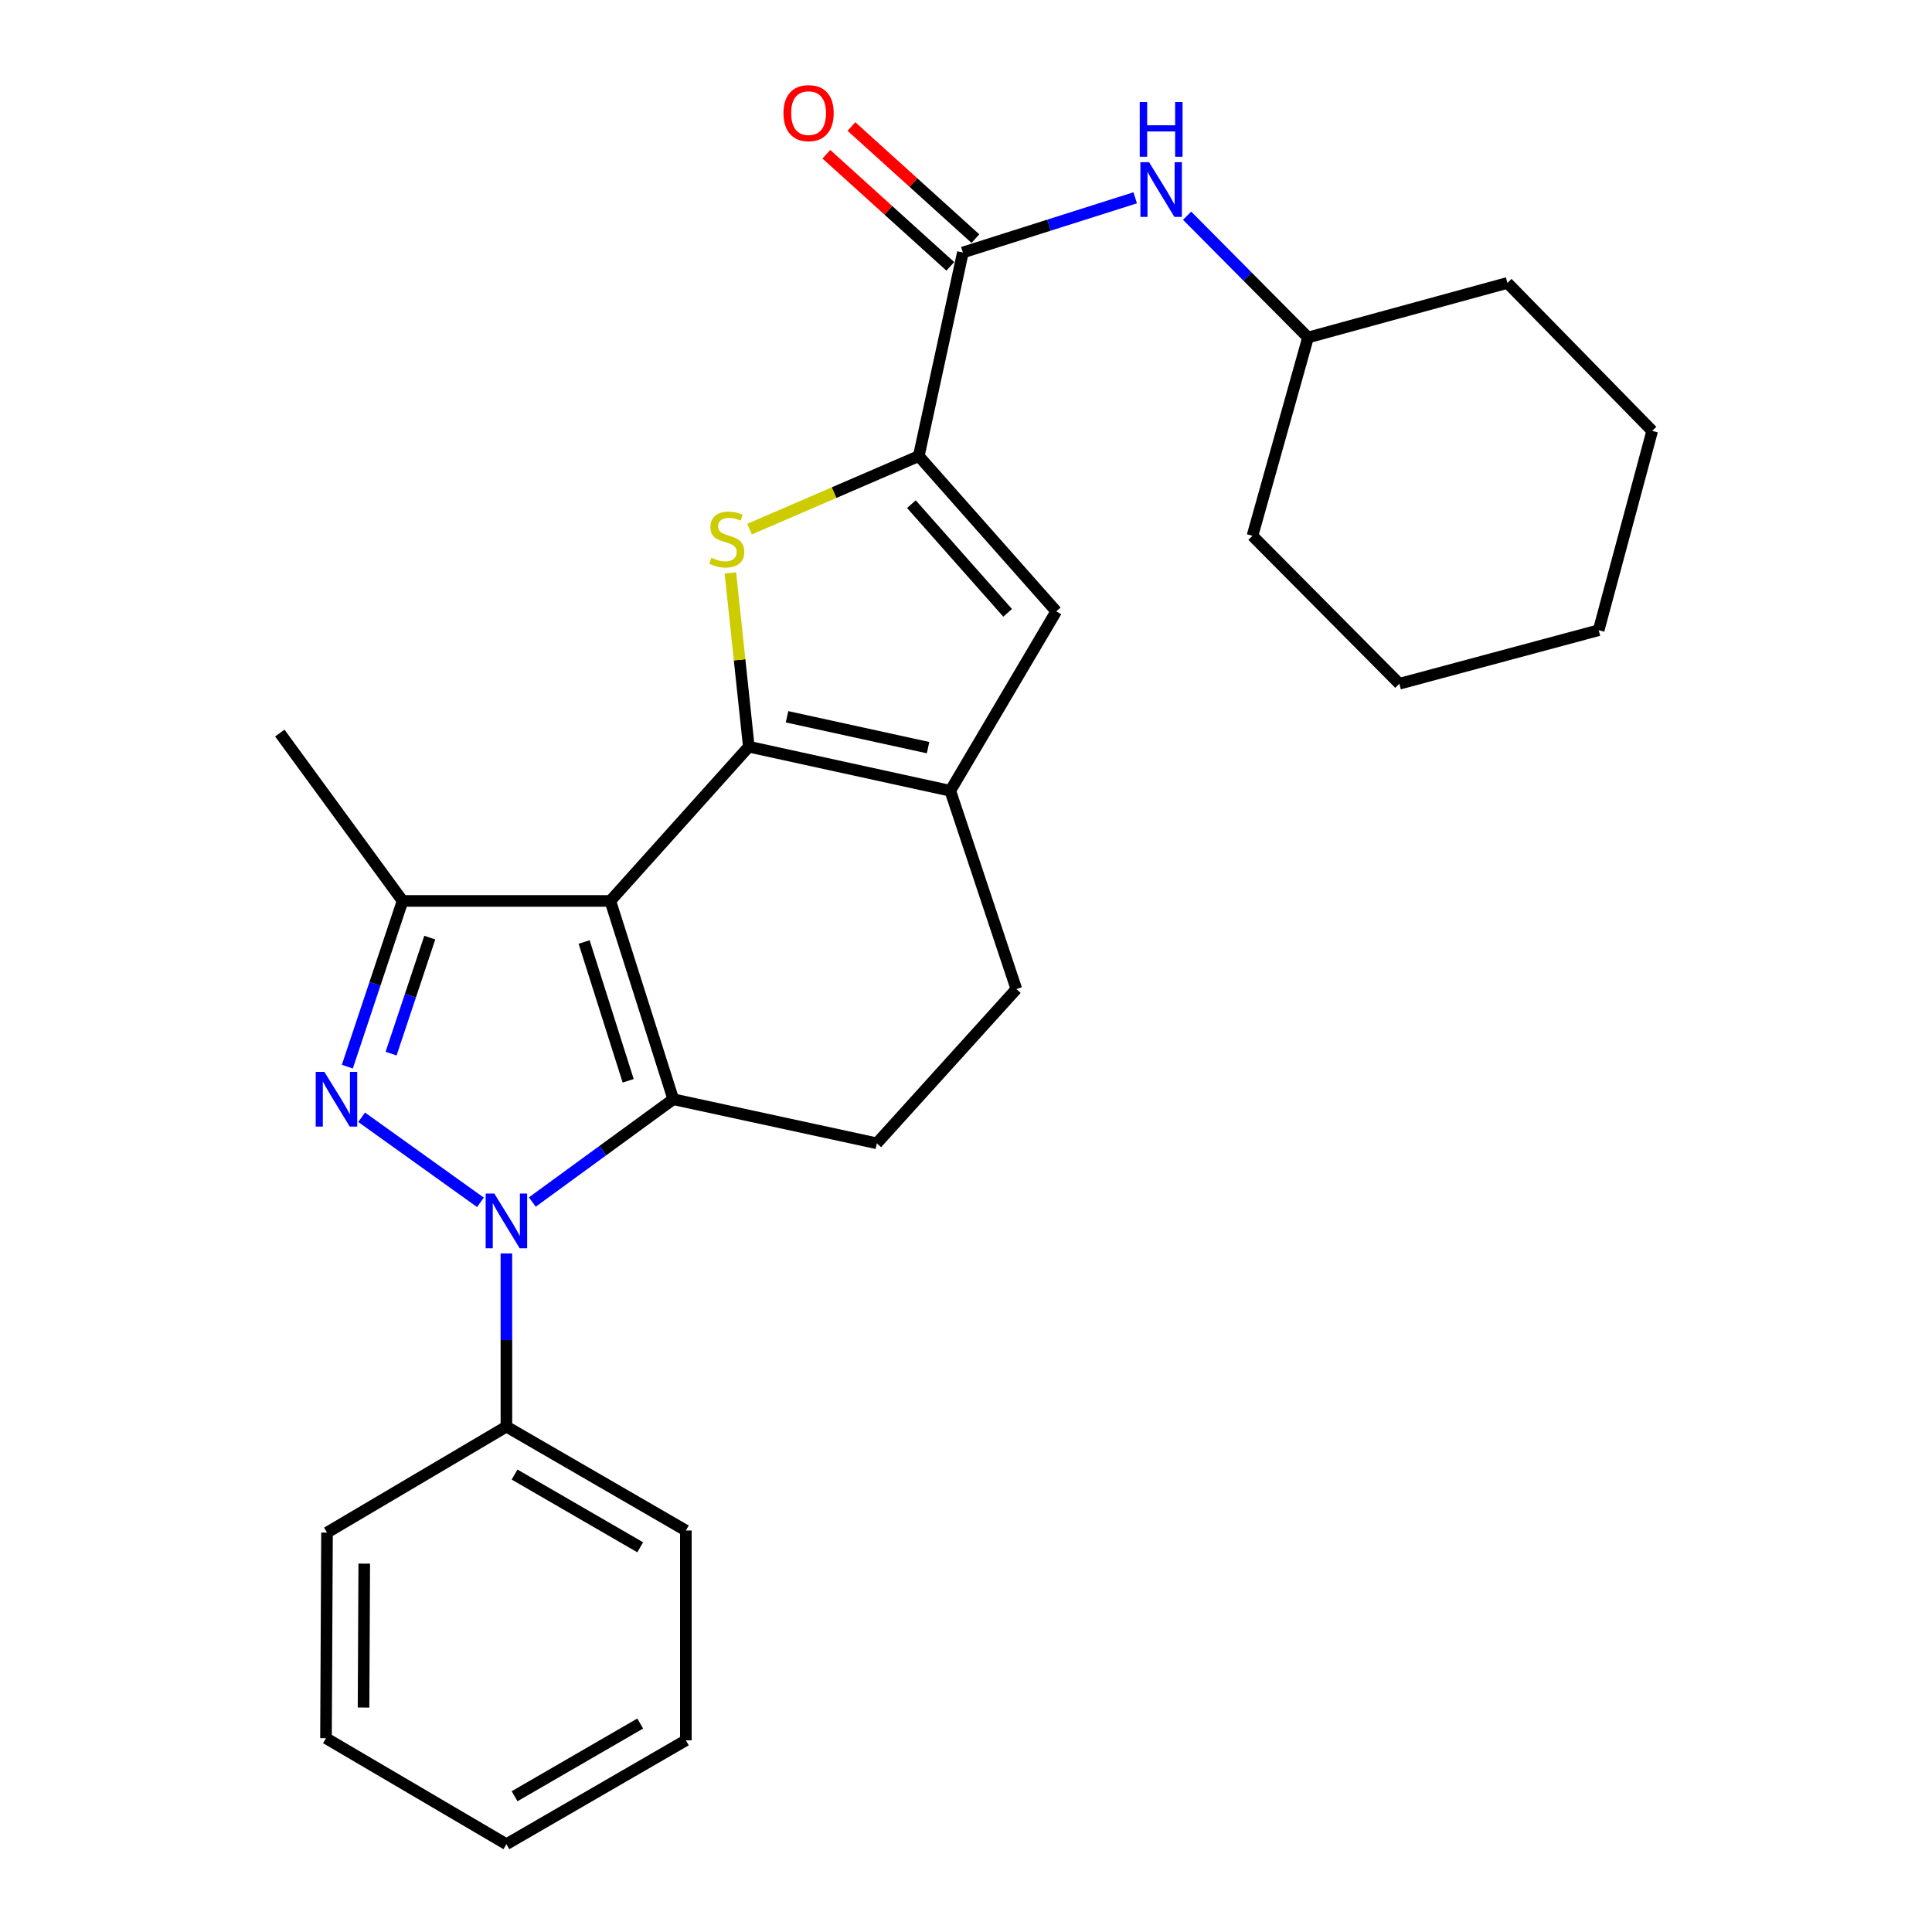 <?xml version='1.0' encoding='iso-8859-1'?>
<svg version='1.1' baseProfile='full'
              xmlns='http://www.w3.org/2000/svg'
                      xmlns:rdkit='http://www.rdkit.org/xml'
                      xmlns:xlink='http://www.w3.org/1999/xlink'
                  xml:space='preserve'
width='1000px' height='1000px' viewBox='0 0 1000 1000'>
<!-- END OF HEADER -->
<rect style='opacity:1.0;fill:#FFFFFF;stroke:none' width='1000' height='1000' x='0' y='0'> </rect>
<path class='bond-0' d='M 315.903,466.323 L 387.585,386.49' style='fill:none;fill-rule:evenodd;stroke:#000000;stroke-width:6px;stroke-linecap:butt;stroke-linejoin:miter;stroke-opacity:1' />
<path class='bond-1' d='M 315.903,466.323 L 348.475,568.963' style='fill:none;fill-rule:evenodd;stroke:#000000;stroke-width:6px;stroke-linecap:butt;stroke-linejoin:miter;stroke-opacity:1' />
<path class='bond-1' d='M 302.339,487.573 L 325.14,559.422' style='fill:none;fill-rule:evenodd;stroke:#000000;stroke-width:6px;stroke-linecap:butt;stroke-linejoin:miter;stroke-opacity:1' />
<path class='bond-5' d='M 315.903,466.323 L 208.38,466.323' style='fill:none;fill-rule:evenodd;stroke:#000000;stroke-width:6px;stroke-linecap:butt;stroke-linejoin:miter;stroke-opacity:1' />
<path class='bond-4' d='M 387.585,386.49 L 382.813,341.515' style='fill:none;fill-rule:evenodd;stroke:#000000;stroke-width:6px;stroke-linecap:butt;stroke-linejoin:miter;stroke-opacity:1' />
<path class='bond-4' d='M 382.813,341.515 L 378.041,296.54' style='fill:none;fill-rule:evenodd;stroke:#CCCC00;stroke-width:6px;stroke-linecap:butt;stroke-linejoin:miter;stroke-opacity:1' />
<path class='bond-7' d='M 387.585,386.49 L 491.87,409.308' style='fill:none;fill-rule:evenodd;stroke:#000000;stroke-width:6px;stroke-linecap:butt;stroke-linejoin:miter;stroke-opacity:1' />
<path class='bond-7' d='M 407.365,371.004 L 480.365,386.977' style='fill:none;fill-rule:evenodd;stroke:#000000;stroke-width:6px;stroke-linecap:butt;stroke-linejoin:miter;stroke-opacity:1' />
<path class='bond-2' d='M 348.475,568.963 L 312.001,595.568' style='fill:none;fill-rule:evenodd;stroke:#000000;stroke-width:6px;stroke-linecap:butt;stroke-linejoin:miter;stroke-opacity:1' />
<path class='bond-2' d='M 312.001,595.568 L 275.527,622.173' style='fill:none;fill-rule:evenodd;stroke:#0000FF;stroke-width:6px;stroke-linecap:butt;stroke-linejoin:miter;stroke-opacity:1' />
<path class='bond-10' d='M 348.475,568.963 L 453.847,591.771' style='fill:none;fill-rule:evenodd;stroke:#000000;stroke-width:6px;stroke-linecap:butt;stroke-linejoin:miter;stroke-opacity:1' />
<path class='bond-12' d='M 262.115,648.778 L 262.115,693.596' style='fill:none;fill-rule:evenodd;stroke:#0000FF;stroke-width:6px;stroke-linecap:butt;stroke-linejoin:miter;stroke-opacity:1' />
<path class='bond-12' d='M 262.115,693.596 L 262.115,738.414' style='fill:none;fill-rule:evenodd;stroke:#000000;stroke-width:6px;stroke-linecap:butt;stroke-linejoin:miter;stroke-opacity:1' />
<path class='bond-27' d='M 248.67,622.328 L 187.184,578.295' style='fill:none;fill-rule:evenodd;stroke:#0000FF;stroke-width:6px;stroke-linecap:butt;stroke-linejoin:miter;stroke-opacity:1' />
<path class='bond-3' d='M 179.776,552.098 L 194.078,509.21' style='fill:none;fill-rule:evenodd;stroke:#0000FF;stroke-width:6px;stroke-linecap:butt;stroke-linejoin:miter;stroke-opacity:1' />
<path class='bond-3' d='M 194.078,509.21 L 208.38,466.323' style='fill:none;fill-rule:evenodd;stroke:#000000;stroke-width:6px;stroke-linecap:butt;stroke-linejoin:miter;stroke-opacity:1' />
<path class='bond-3' d='M 202.429,545.355 L 212.44,515.334' style='fill:none;fill-rule:evenodd;stroke:#0000FF;stroke-width:6px;stroke-linecap:butt;stroke-linejoin:miter;stroke-opacity:1' />
<path class='bond-3' d='M 212.44,515.334 L 222.452,485.312' style='fill:none;fill-rule:evenodd;stroke:#000000;stroke-width:6px;stroke-linecap:butt;stroke-linejoin:miter;stroke-opacity:1' />
<path class='bond-6' d='M 387.961,273.869 L 431.76,254.965' style='fill:none;fill-rule:evenodd;stroke:#CCCC00;stroke-width:6px;stroke-linecap:butt;stroke-linejoin:miter;stroke-opacity:1' />
<path class='bond-6' d='M 431.76,254.965 L 475.558,236.061' style='fill:none;fill-rule:evenodd;stroke:#000000;stroke-width:6px;stroke-linecap:butt;stroke-linejoin:miter;stroke-opacity:1' />
<path class='bond-15' d='M 208.38,466.323 L 144.828,379.436' style='fill:none;fill-rule:evenodd;stroke:#000000;stroke-width:6px;stroke-linecap:butt;stroke-linejoin:miter;stroke-opacity:1' />
<path class='bond-9' d='M 475.558,236.061 L 498.376,130.689' style='fill:none;fill-rule:evenodd;stroke:#000000;stroke-width:6px;stroke-linecap:butt;stroke-linejoin:miter;stroke-opacity:1' />
<path class='bond-29' d='M 475.558,236.061 L 546.712,316.432' style='fill:none;fill-rule:evenodd;stroke:#000000;stroke-width:6px;stroke-linecap:butt;stroke-linejoin:miter;stroke-opacity:1' />
<path class='bond-29' d='M 471.738,260.948 L 521.547,317.207' style='fill:none;fill-rule:evenodd;stroke:#000000;stroke-width:6px;stroke-linecap:butt;stroke-linejoin:miter;stroke-opacity:1' />
<path class='bond-8' d='M 491.87,409.308 L 546.712,316.432' style='fill:none;fill-rule:evenodd;stroke:#000000;stroke-width:6px;stroke-linecap:butt;stroke-linejoin:miter;stroke-opacity:1' />
<path class='bond-28' d='M 491.87,409.308 L 526.066,511.938' style='fill:none;fill-rule:evenodd;stroke:#000000;stroke-width:6px;stroke-linecap:butt;stroke-linejoin:miter;stroke-opacity:1' />
<path class='bond-11' d='M 498.376,130.689 L 542.975,116.535' style='fill:none;fill-rule:evenodd;stroke:#000000;stroke-width:6px;stroke-linecap:butt;stroke-linejoin:miter;stroke-opacity:1' />
<path class='bond-11' d='M 542.975,116.535 L 587.574,102.381' style='fill:none;fill-rule:evenodd;stroke:#0000FF;stroke-width:6px;stroke-linecap:butt;stroke-linejoin:miter;stroke-opacity:1' />
<path class='bond-14' d='M 504.868,123.512 L 472.787,94.498' style='fill:none;fill-rule:evenodd;stroke:#000000;stroke-width:6px;stroke-linecap:butt;stroke-linejoin:miter;stroke-opacity:1' />
<path class='bond-14' d='M 472.787,94.498 L 440.705,65.484' style='fill:none;fill-rule:evenodd;stroke:#FF0000;stroke-width:6px;stroke-linecap:butt;stroke-linejoin:miter;stroke-opacity:1' />
<path class='bond-14' d='M 491.885,137.867 L 459.803,108.853' style='fill:none;fill-rule:evenodd;stroke:#000000;stroke-width:6px;stroke-linecap:butt;stroke-linejoin:miter;stroke-opacity:1' />
<path class='bond-14' d='M 459.803,108.853 L 427.722,79.839' style='fill:none;fill-rule:evenodd;stroke:#FF0000;stroke-width:6px;stroke-linecap:butt;stroke-linejoin:miter;stroke-opacity:1' />
<path class='bond-13' d='M 453.847,591.771 L 526.066,511.938' style='fill:none;fill-rule:evenodd;stroke:#000000;stroke-width:6px;stroke-linecap:butt;stroke-linejoin:miter;stroke-opacity:1' />
<path class='bond-16' d='M 614.444,111.65 L 645.738,143.166' style='fill:none;fill-rule:evenodd;stroke:#0000FF;stroke-width:6px;stroke-linecap:butt;stroke-linejoin:miter;stroke-opacity:1' />
<path class='bond-16' d='M 645.738,143.166 L 677.032,174.681' style='fill:none;fill-rule:evenodd;stroke:#000000;stroke-width:6px;stroke-linecap:butt;stroke-linejoin:miter;stroke-opacity:1' />
<path class='bond-17' d='M 262.115,738.414 L 355.002,792.192' style='fill:none;fill-rule:evenodd;stroke:#000000;stroke-width:6px;stroke-linecap:butt;stroke-linejoin:miter;stroke-opacity:1' />
<path class='bond-17' d='M 266.35,763.232 L 331.371,800.876' style='fill:none;fill-rule:evenodd;stroke:#000000;stroke-width:6px;stroke-linecap:butt;stroke-linejoin:miter;stroke-opacity:1' />
<path class='bond-18' d='M 262.115,738.414 L 169.26,793.267' style='fill:none;fill-rule:evenodd;stroke:#000000;stroke-width:6px;stroke-linecap:butt;stroke-linejoin:miter;stroke-opacity:1' />
<path class='bond-19' d='M 677.032,174.681 L 648.278,277.333' style='fill:none;fill-rule:evenodd;stroke:#000000;stroke-width:6px;stroke-linecap:butt;stroke-linejoin:miter;stroke-opacity:1' />
<path class='bond-20' d='M 677.032,174.681 L 780.232,146.443' style='fill:none;fill-rule:evenodd;stroke:#000000;stroke-width:6px;stroke-linecap:butt;stroke-linejoin:miter;stroke-opacity:1' />
<path class='bond-22' d='M 355.002,792.192 L 355.002,900.779' style='fill:none;fill-rule:evenodd;stroke:#000000;stroke-width:6px;stroke-linecap:butt;stroke-linejoin:miter;stroke-opacity:1' />
<path class='bond-21' d='M 169.26,793.267 L 168.733,899.693' style='fill:none;fill-rule:evenodd;stroke:#000000;stroke-width:6px;stroke-linecap:butt;stroke-linejoin:miter;stroke-opacity:1' />
<path class='bond-21' d='M 188.536,809.327 L 188.168,883.825' style='fill:none;fill-rule:evenodd;stroke:#000000;stroke-width:6px;stroke-linecap:butt;stroke-linejoin:miter;stroke-opacity:1' />
<path class='bond-24' d='M 648.278,277.333 L 724.304,353.907' style='fill:none;fill-rule:evenodd;stroke:#000000;stroke-width:6px;stroke-linecap:butt;stroke-linejoin:miter;stroke-opacity:1' />
<path class='bond-23' d='M 780.232,146.443 L 855.172,223.028' style='fill:none;fill-rule:evenodd;stroke:#000000;stroke-width:6px;stroke-linecap:butt;stroke-linejoin:miter;stroke-opacity:1' />
<path class='bond-25' d='M 168.733,899.693 L 262.115,954.545' style='fill:none;fill-rule:evenodd;stroke:#000000;stroke-width:6px;stroke-linecap:butt;stroke-linejoin:miter;stroke-opacity:1' />
<path class='bond-30' d='M 355.002,900.779 L 262.115,954.545' style='fill:none;fill-rule:evenodd;stroke:#000000;stroke-width:6px;stroke-linecap:butt;stroke-linejoin:miter;stroke-opacity:1' />
<path class='bond-30' d='M 331.372,892.092 L 266.351,929.728' style='fill:none;fill-rule:evenodd;stroke:#000000;stroke-width:6px;stroke-linecap:butt;stroke-linejoin:miter;stroke-opacity:1' />
<path class='bond-26' d='M 855.172,223.028 L 827.471,326.196' style='fill:none;fill-rule:evenodd;stroke:#000000;stroke-width:6px;stroke-linecap:butt;stroke-linejoin:miter;stroke-opacity:1' />
<path class='bond-31' d='M 724.304,353.907 L 827.471,326.196' style='fill:none;fill-rule:evenodd;stroke:#000000;stroke-width:6px;stroke-linecap:butt;stroke-linejoin:miter;stroke-opacity:1' />
<path  class='atom-3' d='M 255.855 617.796
L 265.135 632.796
Q 266.055 634.276, 267.535 636.956
Q 269.015 639.636, 269.095 639.796
L 269.095 617.796
L 272.855 617.796
L 272.855 646.116
L 268.975 646.116
L 259.015 629.716
Q 257.855 627.796, 256.615 625.596
Q 255.415 623.396, 255.055 622.716
L 255.055 646.116
L 251.375 646.116
L 251.375 617.796
L 255.855 617.796
' fill='#0000FF'/>
<path  class='atom-4' d='M 167.892 554.803
L 177.172 569.803
Q 178.092 571.283, 179.572 573.963
Q 181.052 576.643, 181.132 576.803
L 181.132 554.803
L 184.892 554.803
L 184.892 583.123
L 181.012 583.123
L 171.052 566.723
Q 169.892 564.803, 168.652 562.603
Q 167.452 560.403, 167.092 559.723
L 167.092 583.123
L 163.412 583.123
L 163.412 554.803
L 167.892 554.803
' fill='#0000FF'/>
<path  class='atom-5' d='M 368.175 288.676
Q 368.495 288.796, 369.815 289.356
Q 371.135 289.916, 372.575 290.276
Q 374.055 290.596, 375.495 290.596
Q 378.175 290.596, 379.735 289.316
Q 381.295 287.996, 381.295 285.716
Q 381.295 284.156, 380.495 283.196
Q 379.735 282.236, 378.535 281.716
Q 377.335 281.196, 375.335 280.596
Q 372.815 279.836, 371.295 279.116
Q 369.815 278.396, 368.735 276.876
Q 367.695 275.356, 367.695 272.796
Q 367.695 269.236, 370.095 267.036
Q 372.535 264.836, 377.335 264.836
Q 380.615 264.836, 384.335 266.396
L 383.415 269.476
Q 380.015 268.076, 377.455 268.076
Q 374.695 268.076, 373.175 269.236
Q 371.655 270.356, 371.695 272.316
Q 371.695 273.836, 372.455 274.756
Q 373.255 275.676, 374.375 276.196
Q 375.535 276.716, 377.455 277.316
Q 380.015 278.116, 381.535 278.916
Q 383.055 279.716, 384.135 281.356
Q 385.255 282.956, 385.255 285.716
Q 385.255 289.636, 382.615 291.756
Q 380.015 293.836, 375.655 293.836
Q 373.135 293.836, 371.215 293.276
Q 369.335 292.756, 367.095 291.836
L 368.175 288.676
' fill='#CCCC00'/>
<path  class='atom-12' d='M 594.746 83.958
L 604.026 98.958
Q 604.946 100.438, 606.426 103.118
Q 607.906 105.798, 607.986 105.958
L 607.986 83.958
L 611.746 83.958
L 611.746 112.278
L 607.866 112.278
L 597.906 95.878
Q 596.746 93.958, 595.506 91.758
Q 594.306 89.558, 593.946 88.878
L 593.946 112.278
L 590.266 112.278
L 590.266 83.958
L 594.746 83.958
' fill='#0000FF'/>
<path  class='atom-12' d='M 589.926 52.806
L 593.766 52.806
L 593.766 64.846
L 608.246 64.846
L 608.246 52.806
L 612.086 52.806
L 612.086 81.126
L 608.246 81.126
L 608.246 68.046
L 593.766 68.046
L 593.766 81.126
L 589.926 81.126
L 589.926 52.806
' fill='#0000FF'/>
<path  class='atom-15' d='M 405.522 58.55
Q 405.522 51.75, 408.882 47.95
Q 412.242 44.15, 418.522 44.15
Q 424.802 44.15, 428.162 47.95
Q 431.522 51.75, 431.522 58.55
Q 431.522 65.43, 428.122 69.35
Q 424.722 73.23, 418.522 73.23
Q 412.282 73.23, 408.882 69.35
Q 405.522 65.47, 405.522 58.55
M 418.522 70.03
Q 422.842 70.03, 425.162 67.15
Q 427.522 64.23, 427.522 58.55
Q 427.522 52.99, 425.162 50.19
Q 422.842 47.35, 418.522 47.35
Q 414.202 47.35, 411.842 50.15
Q 409.522 52.95, 409.522 58.55
Q 409.522 64.27, 411.842 67.15
Q 414.202 70.03, 418.522 70.03
' fill='#FF0000'/>
</svg>

